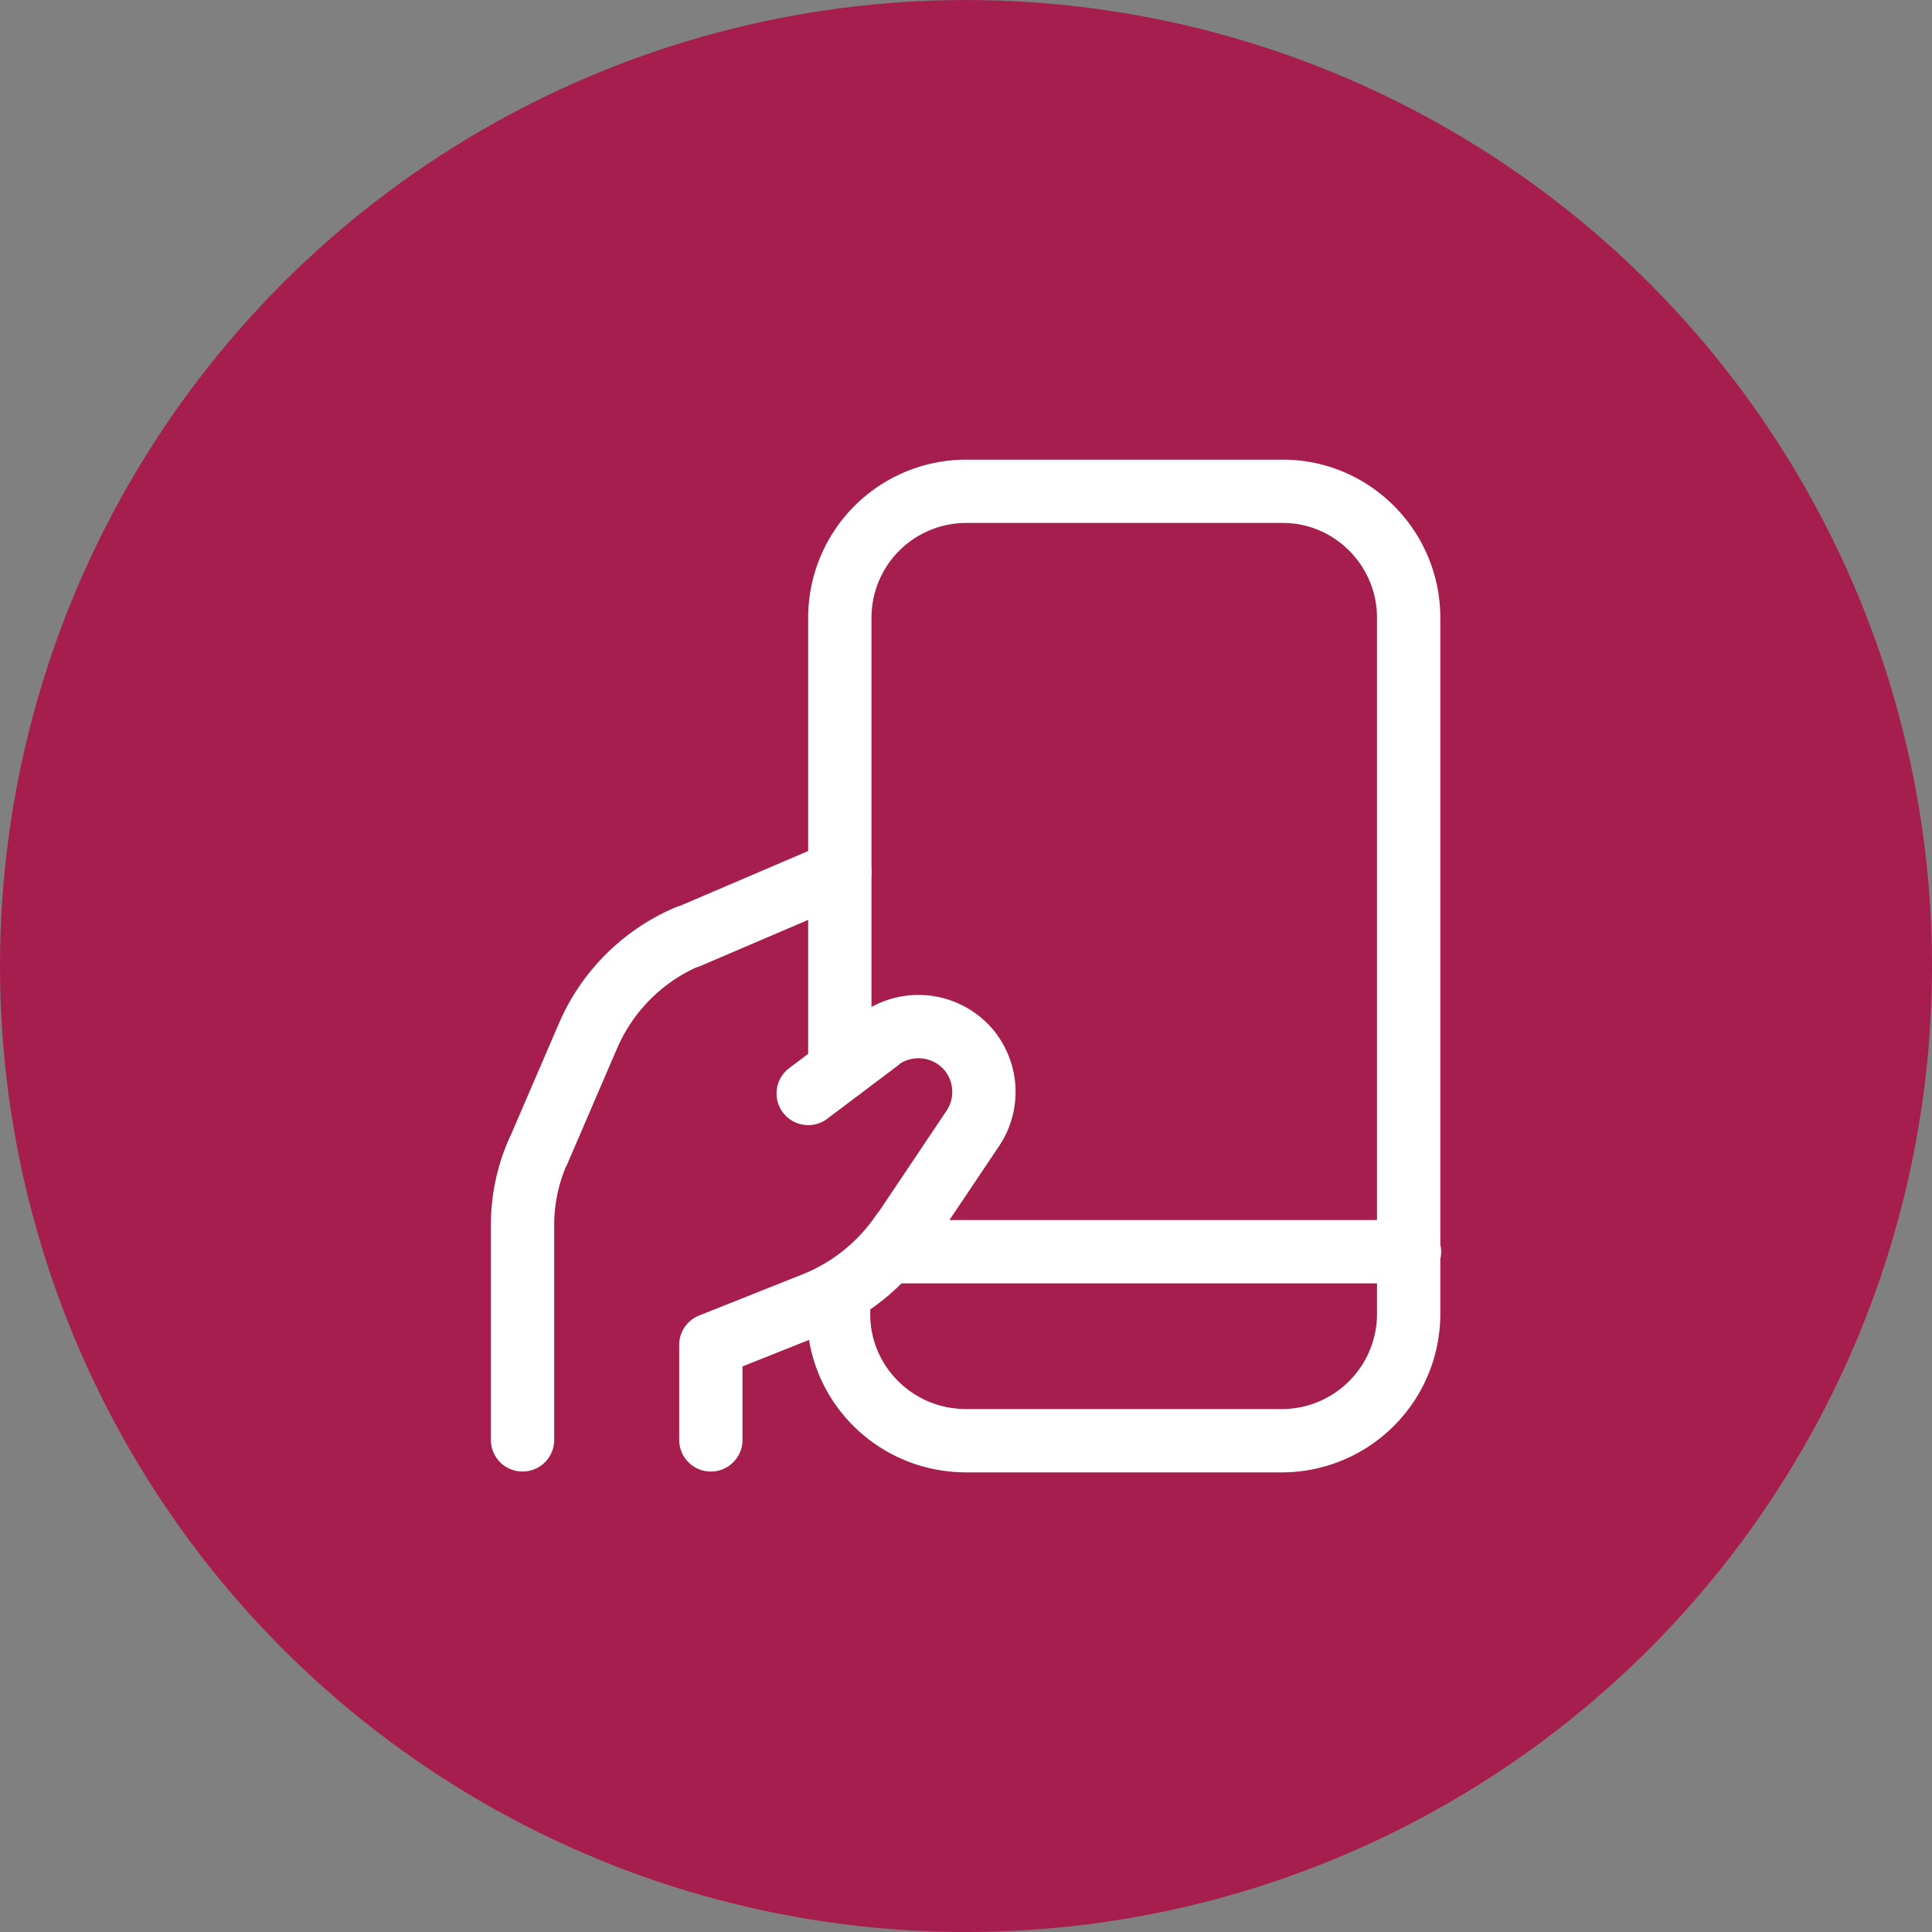 <svg xmlns="http://www.w3.org/2000/svg" xml:space="preserve" width="249.148" height="249.148" viewBox="0 0 65.92 65.92">
  <rect x="0" y="0" width="65.92" height="65.92" fill="#808080" stroke="none"/>
  <g transform="translate(-43.708 -79.534)">
    <circle cx="76.668" cy="112.495" r="32.96" fill="#a61e4d"/>
    <g fill="none" stroke="#fff" stroke-linecap="round" stroke-linejoin="round" stroke-width="3">
      <path stroke-width="2.16" d="m71.284 116.843 2.408-1.814v-.015a2.251 2.251 0 0 1 3.153.446c.015.03.044.058.058.087a2.238 2.238 0 0 1-.014 2.505l-2.376 3.542h-.014a6.585 6.585 0 0 1-2.995 2.419l-3.542 1.41v3.24M72.363 109.284l-5.183 2.217v-.014a6.456 6.456 0 0 0-3.412 3.398l-1.699 3.945v-.015a6.224 6.224 0 0 0-.532 2.548v7.3"/>
      <path stroke-width="2.16" d="M72.363 116.022v-15.39a4.314 4.314 0 0 1 4.305-4.335h10.798-.014c2.376-.014 4.32 1.93 4.32 4.32v23.756a4.332 4.332 0 0 1-4.32 4.319H76.654l-.015-.002c-2.39-.014-4.319-1.943-4.319-4.319v-.721M74.106 122.242H91.8"/>
    </g>
  </g>
</svg>